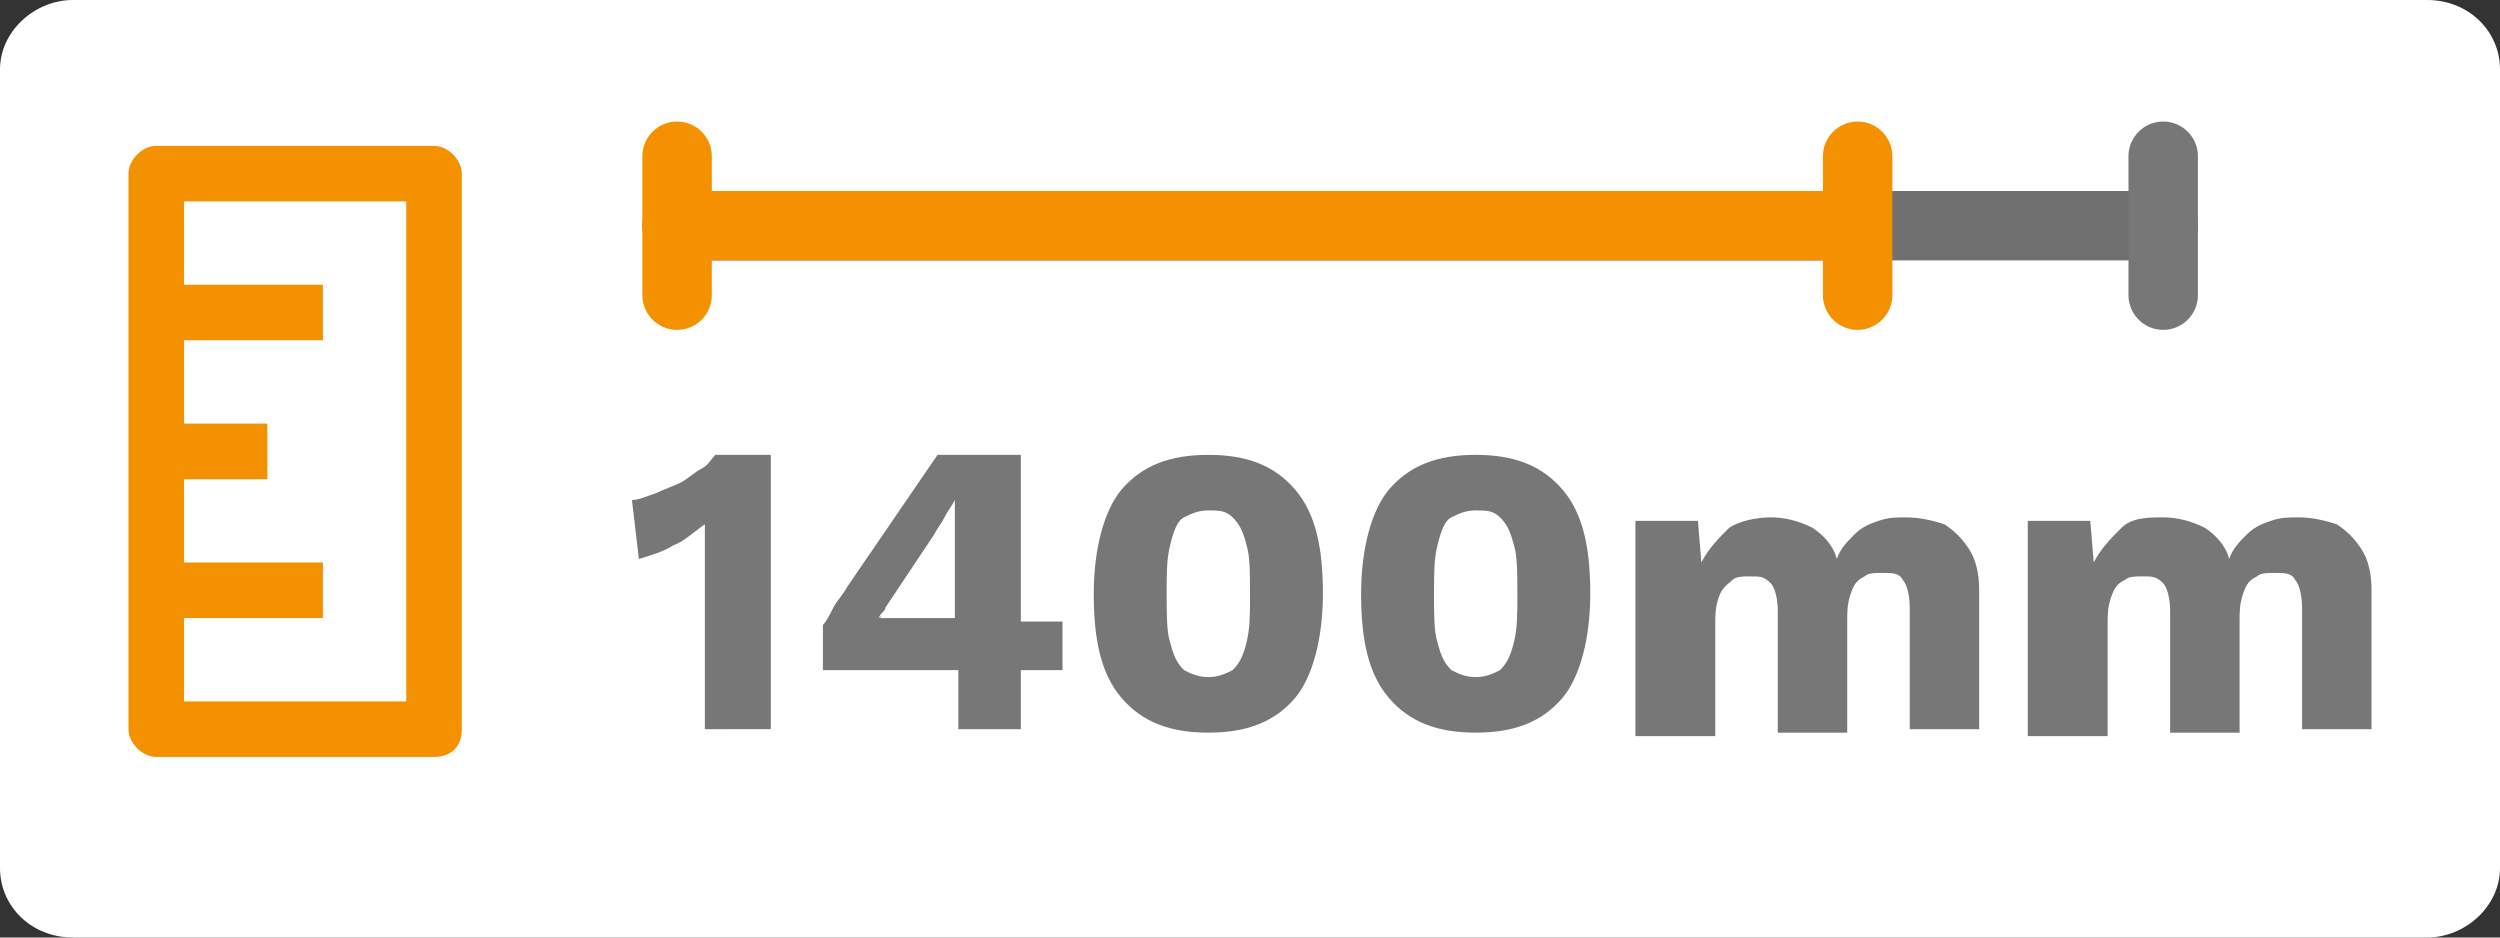 <?xml version="1.0" encoding="utf-8"?>
<!-- Generator: Adobe Illustrator 25.2.3, SVG Export Plug-In . SVG Version: 6.00 Build 0)  -->
<svg version="1.1" id="Livello_1" xmlns="http://www.w3.org/2000/svg" xmlns:xlink="http://www.w3.org/1999/xlink" x="0px" y="0px"
	 viewBox="0 0 72 27" style="enable-background:new 0 0 72 27;" xml:space="preserve">
<rect x="0" y="0" width="72" height="27" fill="#333333" stroke="none"/>
<style type="text/css">
	.st0{fill:#FFFFFF;}
	.st1{enable-background:new    ;}
	.st2{fill:#777777;}
	.st3{fill:#F49101;}
	.st4{fill:none;stroke:#707070;stroke-width:2;stroke-linecap:round;}
	.st5{fill:none;stroke:#F49101;stroke-width:2;stroke-linecap:round;}
	.st6{fill:none;stroke:#777777;stroke-width:2;stroke-linecap:round;}
</style>
<g id="_1400cm" transform="translate(-1220 -310)">
	<path id="Rectangle_845" class="st0" d="M1222.1,310h67.8c1.2,0,2.1,0.9,2.1,2v23c0,1.1-1,2-2.1,2h-67.8c-1.2,0-2.1-0.9-2.1-2v-23
		C1220,310.9,1221,310,1222.1,310z"/>
	<g class="st1">
		<path class="st2" d="M1240.3,331v-4.6c0-0.2,0-0.4,0-0.6s0-0.4,0-0.7c-0.3,0.2-0.6,0.5-0.9,0.6c-0.3,0.2-0.7,0.3-1,0.4l-0.2-1.7
			c0.2,0,0.4-0.1,0.7-0.2c0.2-0.1,0.5-0.2,0.7-0.3c0.2-0.1,0.4-0.3,0.6-0.4s0.3-0.3,0.4-0.4h1.6v7.9L1240.3,331L1240.3,331z"/>
		<path class="st2" d="M1247.6,331v-1.7h-3.9V328c0.1-0.1,0.2-0.3,0.3-0.5c0.1-0.2,0.3-0.4,0.4-0.6l2.6-3.8h2.4v4.8h1.2v1.4h-1.2
			v1.7H1247.6z M1245.3,327.8h2.2v-2.4c0-0.2,0-0.3,0-0.5s0-0.3,0-0.5l0,0c-0.1,0.2-0.2,0.3-0.3,0.5c-0.1,0.2-0.2,0.3-0.3,0.5
			l-1.4,2.1C1245.5,327.6,1245.4,327.6,1245.3,327.8C1245.4,327.7,1245.4,327.8,1245.3,327.8z"/>
		<path class="st2" d="M1254.8,331.1c-1.1,0-1.9-0.3-2.5-1s-0.8-1.7-0.8-3s0.3-2.4,0.8-3c0.6-0.7,1.4-1,2.5-1s1.9,0.3,2.5,1
			s0.8,1.7,0.8,3s-0.3,2.4-0.8,3C1256.7,330.8,1255.9,331.1,1254.8,331.1z M1254.8,329.5c0.3,0,0.5-0.1,0.7-0.2
			c0.2-0.2,0.3-0.4,0.4-0.8s0.1-0.8,0.1-1.4s0-1.1-0.1-1.4c-0.1-0.4-0.2-0.6-0.4-0.8s-0.4-0.2-0.7-0.2c-0.3,0-0.5,0.1-0.7,0.2
			s-0.3,0.4-0.4,0.8s-0.1,0.8-0.1,1.4s0,1.1,0.1,1.4c0.1,0.4,0.2,0.6,0.4,0.8C1254.3,329.4,1254.5,329.5,1254.8,329.5z"/>
		<path class="st2" d="M1262.5,331.1c-1.1,0-1.9-0.3-2.5-1s-0.8-1.7-0.8-3s0.3-2.4,0.8-3c0.6-0.7,1.4-1,2.5-1s1.9,0.3,2.5,1
			s0.8,1.7,0.8,3s-0.3,2.4-0.8,3C1264.4,330.8,1263.6,331.1,1262.5,331.1z M1262.5,329.5c0.3,0,0.5-0.1,0.7-0.2
			c0.2-0.2,0.3-0.4,0.4-0.8s0.1-0.8,0.1-1.4s0-1.1-0.1-1.4c-0.1-0.4-0.2-0.6-0.4-0.8c-0.2-0.2-0.4-0.2-0.7-0.2
			c-0.3,0-0.5,0.1-0.7,0.2s-0.3,0.4-0.4,0.8s-0.1,0.8-0.1,1.4s0,1.1,0.1,1.4c0.1,0.4,0.2,0.6,0.4,0.8
			C1262,329.4,1262.2,329.5,1262.5,329.5z"/>
		<path class="st2" d="M1267.1,331v-6h1.8l0.1,1.2c0.2-0.4,0.5-0.7,0.8-1c0.3-0.2,0.8-0.3,1.2-0.3c0.4,0,0.8,0.1,1.2,0.3
			c0.3,0.2,0.6,0.5,0.7,0.9c0.1-0.3,0.3-0.5,0.5-0.7s0.4-0.3,0.7-0.4c0.3-0.1,0.5-0.1,0.8-0.1c0.4,0,0.8,0.1,1.1,0.2
			c0.3,0.2,0.5,0.4,0.7,0.7c0.2,0.3,0.3,0.7,0.3,1.2v4h-2v-3.5c0-0.4-0.1-0.7-0.2-0.8c-0.1-0.2-0.3-0.2-0.6-0.2
			c-0.2,0-0.4,0-0.5,0.1c-0.2,0.1-0.3,0.2-0.4,0.5s-0.1,0.5-0.1,0.8v3.2h-2v-3.5c0-0.4-0.1-0.7-0.2-0.8c-0.2-0.2-0.3-0.2-0.6-0.2
			c-0.2,0-0.4,0-0.5,0.1s-0.3,0.2-0.4,0.5s-0.1,0.5-0.1,0.8v3.2h-2.3V331z"/>
		<path class="st2" d="M1278.4,331v-6h1.8l0.1,1.2c0.2-0.4,0.5-0.7,0.8-1s0.8-0.3,1.2-0.3c0.4,0,0.8,0.1,1.2,0.3
			c0.3,0.2,0.6,0.5,0.7,0.9c0.1-0.3,0.3-0.5,0.5-0.7s0.4-0.3,0.7-0.4c0.3-0.1,0.5-0.1,0.8-0.1c0.4,0,0.8,0.1,1.1,0.2
			c0.3,0.2,0.5,0.4,0.7,0.7c0.2,0.3,0.3,0.7,0.3,1.2v4h-2v-3.5c0-0.4-0.1-0.7-0.2-0.8c-0.1-0.2-0.3-0.2-0.6-0.2
			c-0.2,0-0.4,0-0.5,0.1c-0.2,0.1-0.3,0.2-0.4,0.5s-0.1,0.5-0.1,0.8v3.2h-2v-3.5c0-0.4-0.1-0.7-0.2-0.8c-0.2-0.2-0.3-0.2-0.6-0.2
			c-0.2,0-0.4,0-0.5,0.1c-0.2,0.1-0.3,0.2-0.4,0.5s-0.1,0.5-0.1,0.8v3.2h-2.3V331z"/>
	</g>
	<path id="Path_654" class="st3" d="M1233.3,331v-16c0-0.4-0.4-0.8-0.8-0.8h-8c-0.4,0-0.8,0.4-0.8,0.8v16c0,0.4,0.4,0.8,0.8,0.8h8
		C1233,331.8,1233.3,331.5,1233.3,331z M1225.3,330.2v-2.4h4v-1.6h-4v-2.4h2.4v-1.6h-2.4v-2.4h4v-1.6h-4v-2.4h6.4v14.4H1225.3z"/>
	<line id="Line_127" class="st4" x1="1239.5" y1="316.5" x2="1282.3" y2="316.5"/>
	<line id="Line_128" class="st5" x1="1239.5" y1="314.5" x2="1239.5" y2="318.5"/>
	<line id="Line_129" class="st5" x1="1273.5" y1="314.5" x2="1273.5" y2="318.5"/>
	<line id="Line_130" class="st5" x1="1239.5" y1="316.5" x2="1272.5" y2="316.5"/>
	<line id="Line_131" class="st6" x1="1282.3" y1="314.5" x2="1282.3" y2="318.5"/>
</g>
</svg>

